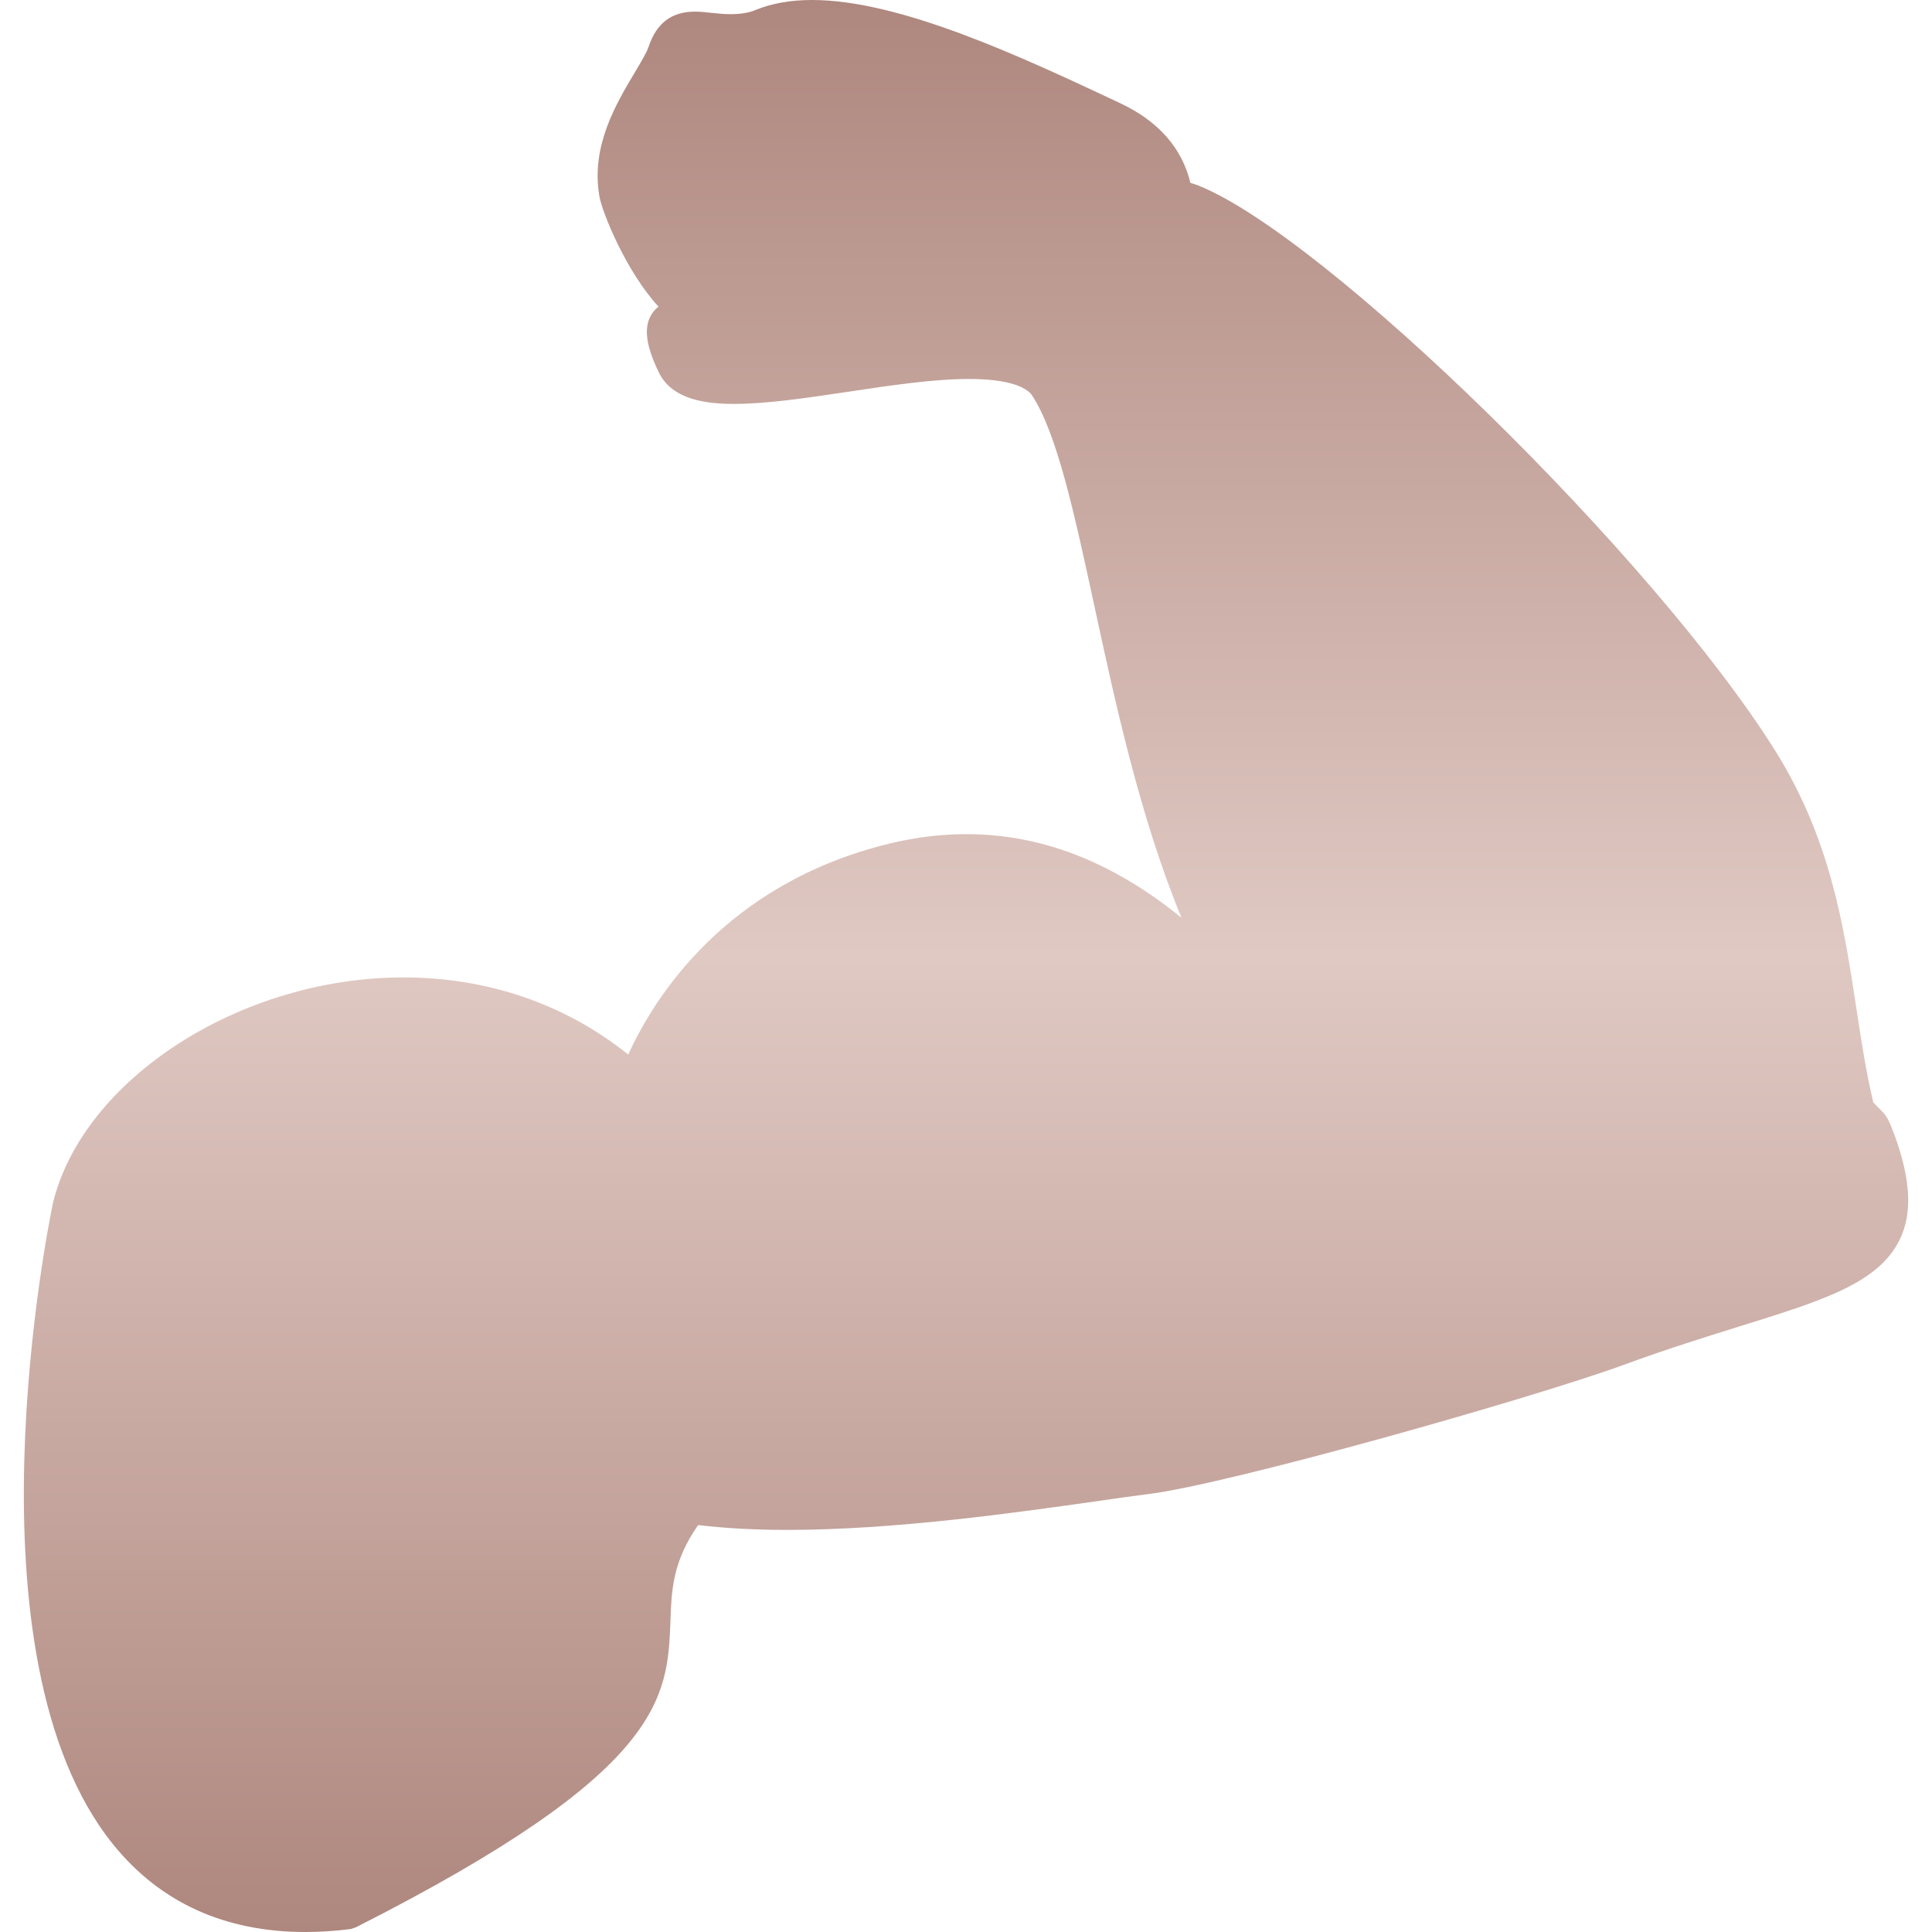 <?xml version="1.0" encoding="UTF-8"?> <svg xmlns="http://www.w3.org/2000/svg" width="33" height="33" viewBox="0 0 33 33" fill="none"> <g clip-path="url(#clip0_164_1455)"> <path d="M32.36 19.387C32.259 19.12 32.228 19.057 32.101 18.936C32.077 18.913 32.044 18.882 31.997 18.829C31.874 18.315 31.792 17.772 31.712 17.248C31.495 15.815 31.267 14.333 30.319 12.818C28.258 9.529 22.639 4.027 20.459 3.165C20.416 3.15 20.374 3.135 20.333 3.124C20.19 2.53 19.789 2.072 19.137 1.764C17.465 0.978 15.382 0 13.871 0C13.504 0 13.178 0.058 12.901 0.172C12.789 0.219 12.651 0.242 12.48 0.242C12.375 0.242 12.273 0.233 12.176 0.222C12.067 0.209 11.962 0.199 11.868 0.199C11.472 0.199 11.215 0.394 11.08 0.795C11.046 0.896 10.957 1.046 10.846 1.232C10.527 1.766 10.088 2.497 10.238 3.353C10.284 3.624 10.696 4.641 11.248 5.238C11.194 5.278 11.152 5.328 11.118 5.387C10.995 5.608 11.034 5.906 11.252 6.358C11.483 6.843 12.099 6.899 12.541 6.899C13.089 6.899 13.758 6.8 14.476 6.693C15.197 6.585 15.943 6.473 16.551 6.473C17.255 6.473 17.522 6.622 17.618 6.738C18.052 7.384 18.348 8.758 18.697 10.37C19.045 11.982 19.471 13.956 20.18 15.675C18.996 14.716 17.788 14.248 16.502 14.248C16.077 14.248 15.64 14.301 15.206 14.406C12.378 15.088 11.164 17.06 10.731 18.013C9.655 17.15 8.33 16.695 6.889 16.695C4.118 16.695 1.435 18.417 0.907 20.537C0.84 20.852 -0.681 28.278 1.938 31.511C2.738 32.498 3.841 33 5.215 33C5.457 33 5.711 32.985 5.99 32.949L6.074 32.922C11.355 30.248 11.401 29.002 11.452 27.682C11.47 27.163 11.488 26.673 11.925 26.049C12.375 26.103 12.888 26.132 13.448 26.132C15.281 26.132 17.341 25.838 18.71 25.645C19.068 25.593 19.379 25.549 19.626 25.518C20.996 25.348 26.2 23.876 27.747 23.308C28.474 23.041 29.126 22.839 29.701 22.659C31.131 22.215 32.077 21.921 32.444 21.182C32.668 20.731 32.641 20.161 32.36 19.387Z" fill="url(#paint0_linear_164_1455)"></path> </g> <defs> <linearGradient id="paint0_linear_164_1455" x1="16.5" y1="0" x2="16.5" y2="33" gradientUnits="userSpaceOnUse"> <stop stop-color="#AE877E"></stop> <stop offset="0.495" stop-color="#E0C9C3"></stop> <stop offset="1" stop-color="#AE877E"></stop> </linearGradient> <clipPath id="clip0_164_1455"> <rect width="33" height="33" fill="white"></rect> </clipPath> </defs> </svg> 